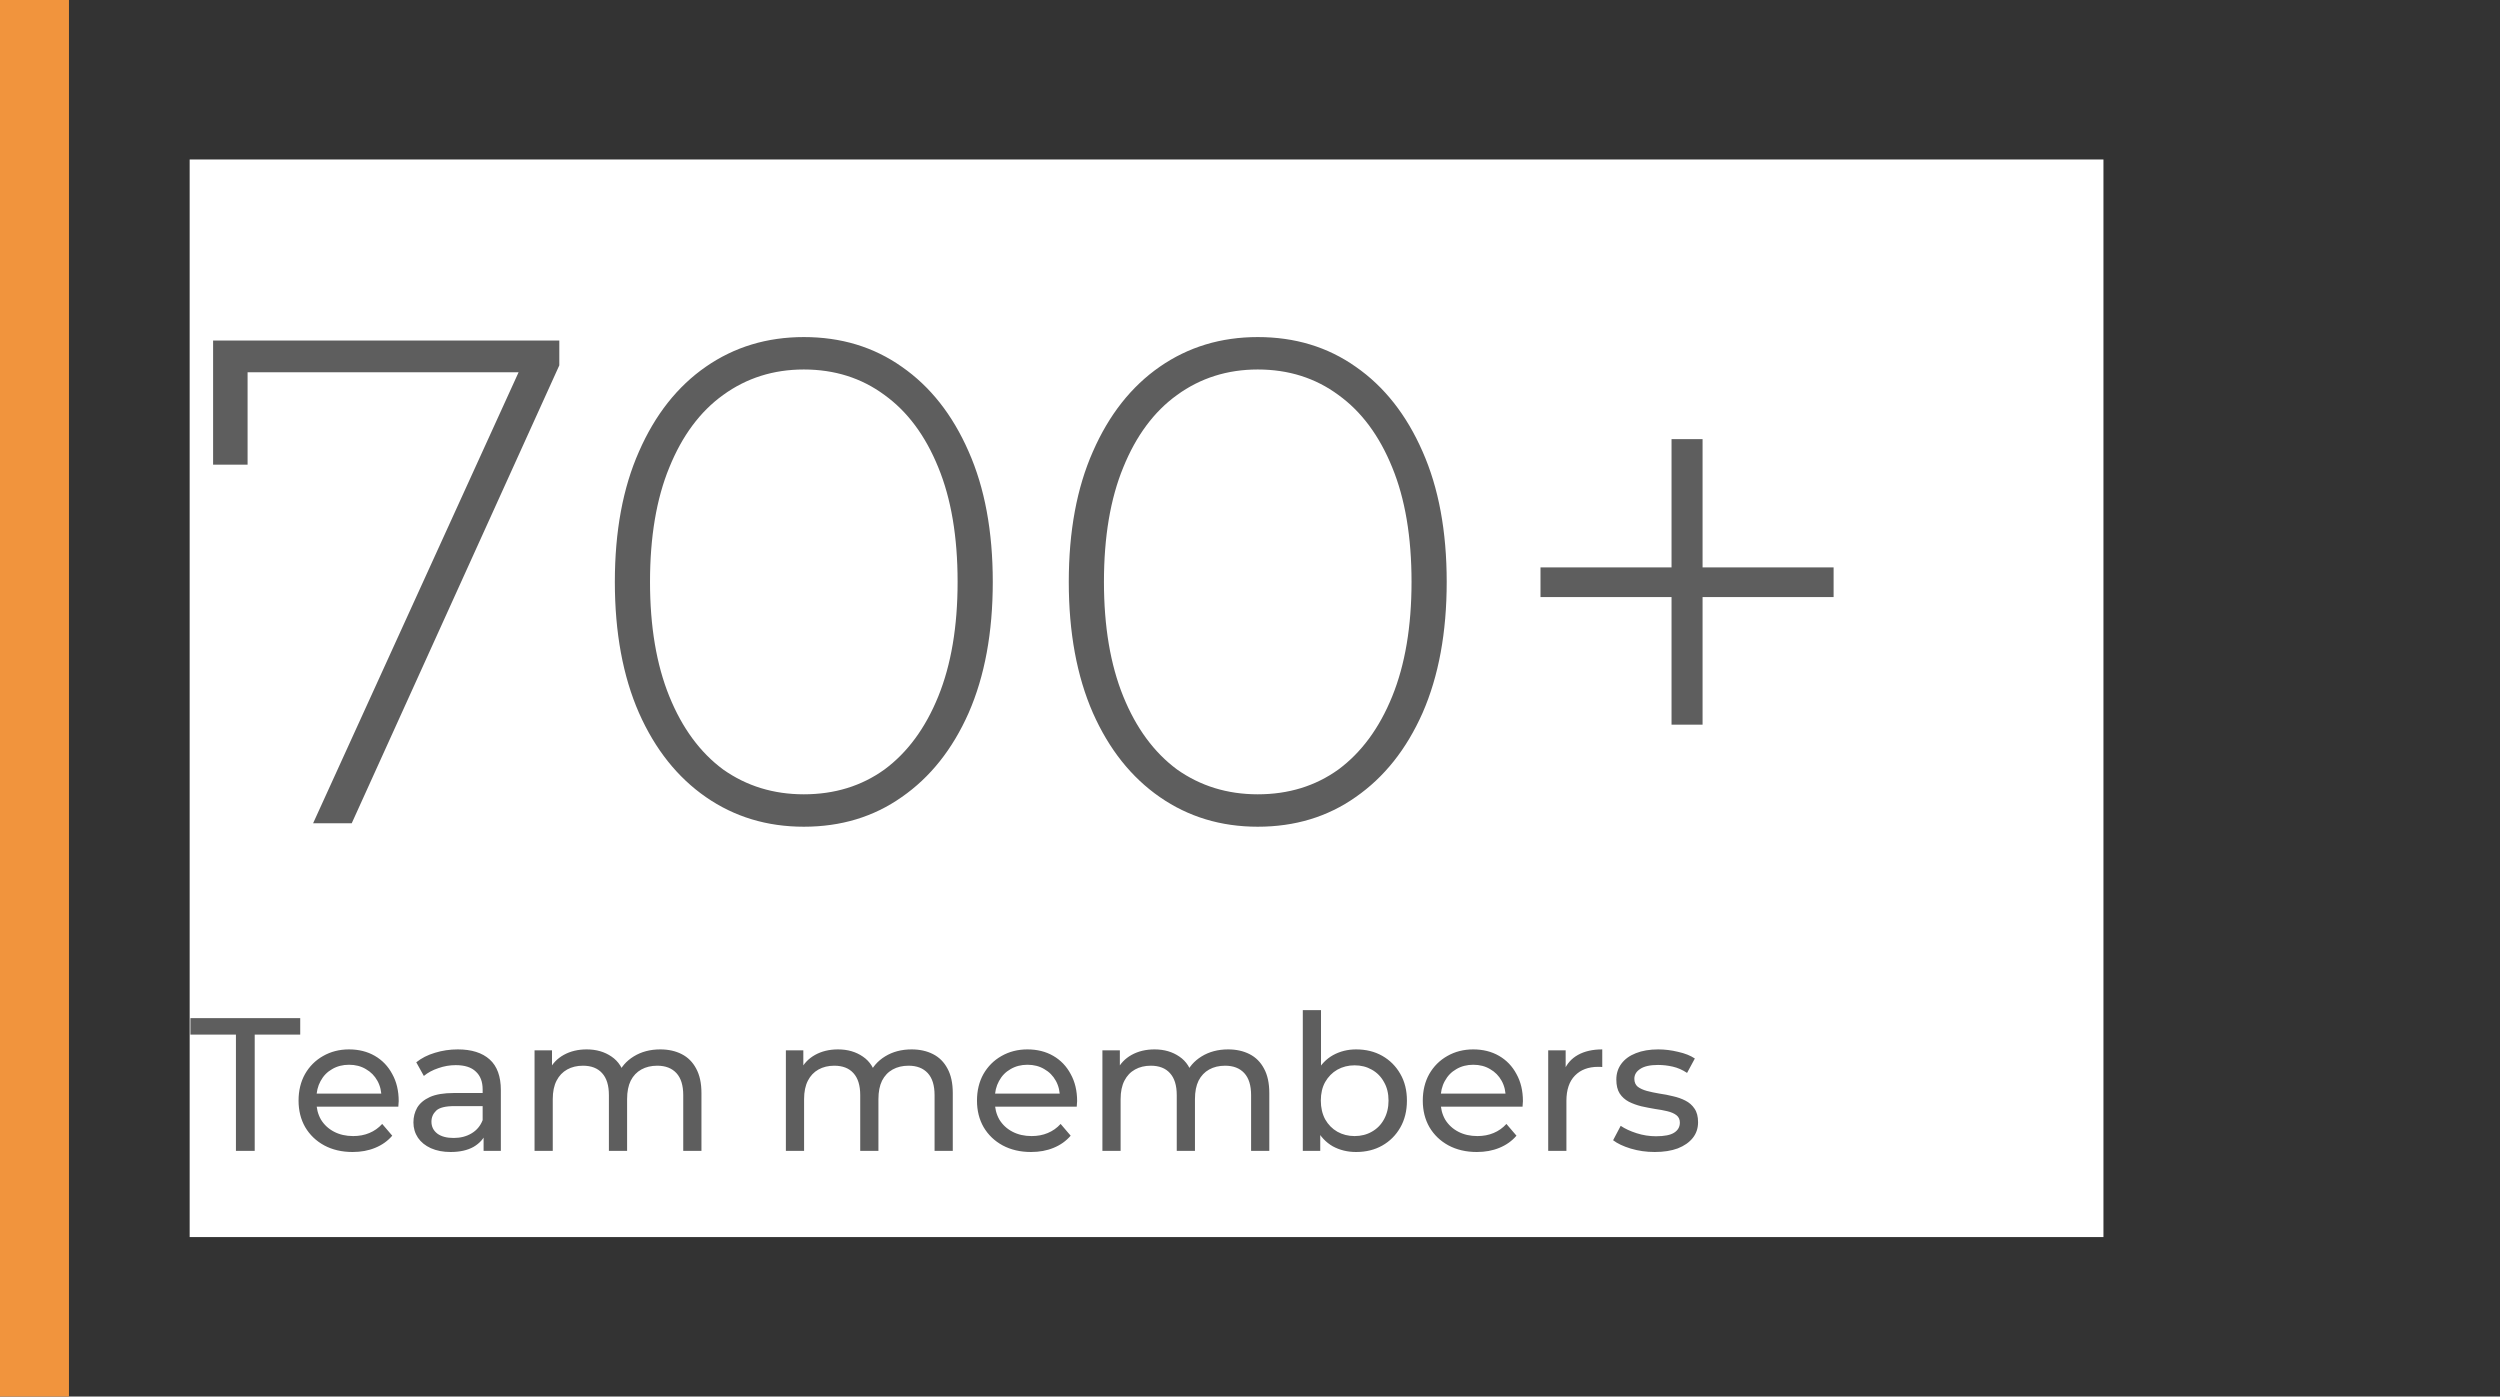 <?xml version="1.0" encoding="UTF-8"?>
<svg xmlns="http://www.w3.org/2000/svg" width="290" height="162" viewBox="0 0 290 162" fill="none">
  <rect x="0" y="0" width="290" height="162" fill="#333333" stroke="none"/>
  <rect width="8" height="162" fill="#F1943D"></rect>
  <rect width="222" height="125" transform="translate(22 18.5)" fill="white"></rect>
  <path d="M36.32 95.5L60.96 41.42L62.4 43.18H26.64L28.72 41.26V53.9H24.72V39.5H64.88V42.38L40.8 95.5H36.32ZM93.242 95.9C88.975 95.9 85.189 94.753 81.882 92.46C78.575 90.167 75.989 86.913 74.122 82.7C72.255 78.433 71.322 73.367 71.322 67.5C71.322 61.633 72.255 56.593 74.122 52.38C75.989 48.113 78.575 44.833 81.882 42.54C85.189 40.247 88.975 39.1 93.242 39.1C97.562 39.1 101.349 40.247 104.602 42.54C107.909 44.833 110.495 48.113 112.362 52.38C114.229 56.593 115.162 61.633 115.162 67.5C115.162 73.367 114.229 78.433 112.362 82.7C110.495 86.913 107.909 90.167 104.602 92.46C101.349 94.753 97.562 95.9 93.242 95.9ZM93.242 92.14C96.815 92.14 99.935 91.18 102.602 89.26C105.269 87.287 107.349 84.46 108.842 80.78C110.335 77.1 111.082 72.673 111.082 67.5C111.082 62.273 110.335 57.847 108.842 54.22C107.349 50.54 105.269 47.74 102.602 45.82C99.935 43.847 96.815 42.86 93.242 42.86C89.722 42.86 86.602 43.847 83.882 45.82C81.215 47.74 79.135 50.54 77.642 54.22C76.148 57.847 75.402 62.273 75.402 67.5C75.402 72.673 76.148 77.1 77.642 80.78C79.135 84.46 81.215 87.287 83.882 89.26C86.602 91.18 89.722 92.14 93.242 92.14ZM145.898 95.9C141.631 95.9 137.845 94.753 134.538 92.46C131.231 90.167 128.645 86.913 126.778 82.7C124.911 78.433 123.978 73.367 123.978 67.5C123.978 61.633 124.911 56.593 126.778 52.38C128.645 48.113 131.231 44.833 134.538 42.54C137.845 40.247 141.631 39.1 145.898 39.1C150.218 39.1 154.005 40.247 157.258 42.54C160.565 44.833 163.151 48.113 165.018 52.38C166.885 56.593 167.818 61.633 167.818 67.5C167.818 73.367 166.885 78.433 165.018 82.7C163.151 86.913 160.565 90.167 157.258 92.46C154.005 94.753 150.218 95.9 145.898 95.9ZM145.898 92.14C149.471 92.14 152.591 91.18 155.258 89.26C157.925 87.287 160.005 84.46 161.498 80.78C162.991 77.1 163.738 72.673 163.738 67.5C163.738 62.273 162.991 57.847 161.498 54.22C160.005 50.54 157.925 47.74 155.258 45.82C152.591 43.847 149.471 42.86 145.898 42.86C142.378 42.86 139.258 43.847 136.538 45.82C133.871 47.74 131.791 50.54 130.298 54.22C128.805 57.847 128.058 62.273 128.058 67.5C128.058 72.673 128.805 77.1 130.298 80.78C131.791 84.46 133.871 87.287 136.538 89.26C139.258 91.18 142.378 92.14 145.898 92.14ZM193.898 84.06V50.94H197.498V84.06H193.898ZM178.698 69.26V65.82H212.698V69.26H178.698Z" fill="#5E5E5E"></path>
  <path d="M27.368 133.5V120.014H22.088V118.1H34.826V120.014H29.546V133.5H27.368ZM40.903 133.632C39.656 133.632 38.556 133.375 37.603 132.862C36.664 132.349 35.931 131.645 35.403 130.75C34.89 129.855 34.633 128.829 34.633 127.67C34.633 126.511 34.882 125.485 35.381 124.59C35.894 123.695 36.591 122.999 37.471 122.5C38.366 121.987 39.37 121.73 40.485 121.73C41.614 121.73 42.612 121.979 43.477 122.478C44.342 122.977 45.017 123.681 45.501 124.59C46 125.485 46.249 126.533 46.249 127.736C46.249 127.824 46.242 127.927 46.227 128.044C46.227 128.161 46.22 128.271 46.205 128.374H36.283V126.856H45.105L44.247 127.384C44.262 126.636 44.108 125.969 43.785 125.382C43.462 124.795 43.015 124.341 42.443 124.018C41.886 123.681 41.233 123.512 40.485 123.512C39.752 123.512 39.099 123.681 38.527 124.018C37.955 124.341 37.508 124.803 37.185 125.404C36.862 125.991 36.701 126.665 36.701 127.428V127.78C36.701 128.557 36.877 129.254 37.229 129.87C37.596 130.471 38.102 130.941 38.747 131.278C39.392 131.615 40.133 131.784 40.969 131.784C41.658 131.784 42.282 131.667 42.839 131.432C43.411 131.197 43.91 130.845 44.335 130.376L45.501 131.74C44.973 132.356 44.313 132.825 43.521 133.148C42.744 133.471 41.871 133.632 40.903 133.632ZM56.097 133.5V131.036L55.987 130.574V126.372C55.987 125.477 55.723 124.788 55.195 124.304C54.682 123.805 53.905 123.556 52.863 123.556C52.174 123.556 51.499 123.673 50.839 123.908C50.179 124.128 49.622 124.429 49.167 124.81L48.287 123.226C48.889 122.742 49.607 122.375 50.443 122.126C51.294 121.862 52.181 121.73 53.105 121.73C54.704 121.73 55.936 122.119 56.801 122.896C57.667 123.673 58.099 124.861 58.099 126.46V133.5H56.097ZM52.269 133.632C51.404 133.632 50.641 133.485 49.981 133.192C49.336 132.899 48.837 132.495 48.485 131.982C48.133 131.454 47.957 130.86 47.957 130.2C47.957 129.569 48.104 128.997 48.397 128.484C48.705 127.971 49.197 127.56 49.871 127.252C50.561 126.944 51.485 126.79 52.643 126.79H56.339V128.308H52.731C51.675 128.308 50.964 128.484 50.597 128.836C50.231 129.188 50.047 129.613 50.047 130.112C50.047 130.684 50.275 131.146 50.729 131.498C51.184 131.835 51.815 132.004 52.621 132.004C53.413 132.004 54.103 131.828 54.689 131.476C55.291 131.124 55.723 130.611 55.987 129.936L56.405 131.388C56.127 132.077 55.635 132.627 54.931 133.038C54.227 133.434 53.34 133.632 52.269 133.632ZM76.594 121.73C77.532 121.73 78.361 121.913 79.08 122.28C79.799 122.647 80.356 123.204 80.752 123.952C81.162 124.7 81.368 125.646 81.368 126.79V133.5H79.256V127.032C79.256 125.903 78.992 125.052 78.464 124.48C77.936 123.908 77.195 123.622 76.242 123.622C75.538 123.622 74.922 123.769 74.394 124.062C73.866 124.355 73.455 124.788 73.162 125.36C72.883 125.932 72.744 126.643 72.744 127.494V133.5H70.632V127.032C70.632 125.903 70.368 125.052 69.84 124.48C69.326 123.908 68.586 123.622 67.618 123.622C66.928 123.622 66.32 123.769 65.792 124.062C65.264 124.355 64.853 124.788 64.56 125.36C64.266 125.932 64.12 126.643 64.12 127.494V133.5H62.008V121.84H64.032V124.942L63.702 124.15C64.069 123.387 64.633 122.793 65.396 122.368C66.159 121.943 67.046 121.73 68.058 121.73C69.172 121.73 70.133 122.009 70.94 122.566C71.746 123.109 72.275 123.937 72.524 125.052L71.666 124.7C72.018 123.805 72.634 123.087 73.514 122.544C74.394 122.001 75.421 121.73 76.594 121.73ZM105.748 121.73C106.687 121.73 107.515 121.913 108.234 122.28C108.953 122.647 109.51 123.204 109.906 123.952C110.317 124.7 110.522 125.646 110.522 126.79V133.5H108.41V127.032C108.41 125.903 108.146 125.052 107.618 124.48C107.09 123.908 106.349 123.622 105.396 123.622C104.692 123.622 104.076 123.769 103.548 124.062C103.02 124.355 102.609 124.788 102.316 125.36C102.037 125.932 101.898 126.643 101.898 127.494V133.5H99.786V127.032C99.786 125.903 99.522 125.052 98.994 124.48C98.481 123.908 97.74 123.622 96.772 123.622C96.083 123.622 95.474 123.769 94.946 124.062C94.418 124.355 94.007 124.788 93.714 125.36C93.421 125.932 93.274 126.643 93.274 127.494V133.5H91.162V121.84H93.186V124.942L92.856 124.15C93.223 123.387 93.787 122.793 94.55 122.368C95.313 121.943 96.2 121.73 97.212 121.73C98.327 121.73 99.287 122.009 100.094 122.566C100.901 123.109 101.429 123.937 101.678 125.052L100.82 124.7C101.172 123.805 101.788 123.087 102.668 122.544C103.548 122.001 104.575 121.73 105.748 121.73ZM119.6 133.632C118.354 133.632 117.254 133.375 116.3 132.862C115.362 132.349 114.628 131.645 114.1 130.75C113.587 129.855 113.33 128.829 113.33 127.67C113.33 126.511 113.58 125.485 114.078 124.59C114.592 123.695 115.288 122.999 116.168 122.5C117.063 121.987 118.068 121.73 119.182 121.73C120.312 121.73 121.309 121.979 122.174 122.478C123.04 122.977 123.714 123.681 124.198 124.59C124.697 125.485 124.946 126.533 124.946 127.736C124.946 127.824 124.939 127.927 124.924 128.044C124.924 128.161 124.917 128.271 124.902 128.374H114.98V126.856H123.802L122.944 127.384C122.959 126.636 122.805 125.969 122.482 125.382C122.16 124.795 121.712 124.341 121.14 124.018C120.583 123.681 119.93 123.512 119.182 123.512C118.449 123.512 117.796 123.681 117.224 124.018C116.652 124.341 116.205 124.803 115.882 125.404C115.56 125.991 115.398 126.665 115.398 127.428V127.78C115.398 128.557 115.574 129.254 115.926 129.87C116.293 130.471 116.799 130.941 117.444 131.278C118.09 131.615 118.83 131.784 119.666 131.784C120.356 131.784 120.979 131.667 121.536 131.432C122.108 131.197 122.607 130.845 123.032 130.376L124.198 131.74C123.67 132.356 123.01 132.825 122.218 133.148C121.441 133.471 120.568 133.632 119.6 133.632ZM142.465 121.73C143.404 121.73 144.232 121.913 144.951 122.28C145.67 122.647 146.227 123.204 146.623 123.952C147.034 124.7 147.239 125.646 147.239 126.79V133.5H145.127V127.032C145.127 125.903 144.863 125.052 144.335 124.48C143.807 123.908 143.066 123.622 142.113 123.622C141.409 123.622 140.793 123.769 140.265 124.062C139.737 124.355 139.326 124.788 139.033 125.36C138.754 125.932 138.615 126.643 138.615 127.494V133.5H136.503V127.032C136.503 125.903 136.239 125.052 135.711 124.48C135.198 123.908 134.457 123.622 133.489 123.622C132.8 123.622 132.191 123.769 131.663 124.062C131.135 124.355 130.724 124.788 130.431 125.36C130.138 125.932 129.991 126.643 129.991 127.494V133.5H127.879V121.84H129.903V124.942L129.573 124.15C129.94 123.387 130.504 122.793 131.267 122.368C132.03 121.943 132.917 121.73 133.929 121.73C135.044 121.73 136.004 122.009 136.811 122.566C137.618 123.109 138.146 123.937 138.395 125.052L137.537 124.7C137.889 123.805 138.505 123.087 139.385 122.544C140.265 122.001 141.292 121.73 142.465 121.73ZM157.307 133.632C156.31 133.632 155.408 133.412 154.601 132.972C153.809 132.517 153.178 131.85 152.709 130.97C152.254 130.09 152.027 128.99 152.027 127.67C152.027 126.35 152.262 125.25 152.731 124.37C153.215 123.49 153.853 122.83 154.645 122.39C155.452 121.95 156.339 121.73 157.307 121.73C158.451 121.73 159.463 121.979 160.343 122.478C161.223 122.977 161.92 123.673 162.433 124.568C162.946 125.448 163.203 126.482 163.203 127.67C163.203 128.858 162.946 129.899 162.433 130.794C161.92 131.689 161.223 132.385 160.343 132.884C159.463 133.383 158.451 133.632 157.307 133.632ZM151.125 133.5V117.176H153.237V124.942L153.017 127.648L153.149 130.354V133.5H151.125ZM157.131 131.784C157.879 131.784 158.546 131.615 159.133 131.278C159.734 130.941 160.204 130.464 160.541 129.848C160.893 129.217 161.069 128.491 161.069 127.67C161.069 126.834 160.893 126.115 160.541 125.514C160.204 124.898 159.734 124.421 159.133 124.084C158.546 123.747 157.879 123.578 157.131 123.578C156.398 123.578 155.73 123.747 155.129 124.084C154.542 124.421 154.073 124.898 153.721 125.514C153.384 126.115 153.215 126.834 153.215 127.67C153.215 128.491 153.384 129.217 153.721 129.848C154.073 130.464 154.542 130.941 155.129 131.278C155.73 131.615 156.398 131.784 157.131 131.784ZM171.313 133.632C170.066 133.632 168.966 133.375 168.013 132.862C167.074 132.349 166.341 131.645 165.813 130.75C165.3 129.855 165.043 128.829 165.043 127.67C165.043 126.511 165.292 125.485 165.791 124.59C166.304 123.695 167.001 122.999 167.881 122.5C168.776 121.987 169.78 121.73 170.895 121.73C172.024 121.73 173.022 121.979 173.887 122.478C174.752 122.977 175.427 123.681 175.911 124.59C176.41 125.485 176.659 126.533 176.659 127.736C176.659 127.824 176.652 127.927 176.637 128.044C176.637 128.161 176.63 128.271 176.615 128.374H166.693V126.856H175.515L174.657 127.384C174.672 126.636 174.518 125.969 174.195 125.382C173.872 124.795 173.425 124.341 172.853 124.018C172.296 123.681 171.643 123.512 170.895 123.512C170.162 123.512 169.509 123.681 168.937 124.018C168.365 124.341 167.918 124.803 167.595 125.404C167.272 125.991 167.111 126.665 167.111 127.428V127.78C167.111 128.557 167.287 129.254 167.639 129.87C168.006 130.471 168.512 130.941 169.157 131.278C169.802 131.615 170.543 131.784 171.379 131.784C172.068 131.784 172.692 131.667 173.249 131.432C173.821 131.197 174.32 130.845 174.745 130.376L175.911 131.74C175.383 132.356 174.723 132.825 173.931 133.148C173.154 133.471 172.281 133.632 171.313 133.632ZM179.592 133.5V121.84H181.616V125.008L181.418 124.216C181.741 123.409 182.283 122.793 183.046 122.368C183.809 121.943 184.747 121.73 185.862 121.73V123.776C185.774 123.761 185.686 123.754 185.598 123.754C185.525 123.754 185.451 123.754 185.378 123.754C184.249 123.754 183.354 124.091 182.694 124.766C182.034 125.441 181.704 126.416 181.704 127.692V133.5H179.592ZM191.938 133.632C190.97 133.632 190.046 133.5 189.166 133.236C188.3 132.972 187.618 132.649 187.12 132.268L188 130.596C188.498 130.933 189.114 131.219 189.848 131.454C190.581 131.689 191.329 131.806 192.092 131.806C193.074 131.806 193.778 131.667 194.204 131.388C194.644 131.109 194.864 130.721 194.864 130.222C194.864 129.855 194.732 129.569 194.468 129.364C194.204 129.159 193.852 129.005 193.412 128.902C192.986 128.799 192.51 128.711 191.982 128.638C191.454 128.55 190.926 128.447 190.398 128.33C189.87 128.198 189.386 128.022 188.946 127.802C188.506 127.567 188.154 127.252 187.89 126.856C187.626 126.445 187.494 125.903 187.494 125.228C187.494 124.524 187.692 123.908 188.088 123.38C188.484 122.852 189.041 122.449 189.76 122.17C190.493 121.877 191.358 121.73 192.356 121.73C193.118 121.73 193.888 121.825 194.666 122.016C195.458 122.192 196.103 122.449 196.602 122.786L195.7 124.458C195.172 124.106 194.622 123.864 194.05 123.732C193.478 123.6 192.906 123.534 192.334 123.534C191.41 123.534 190.72 123.688 190.266 123.996C189.811 124.289 189.584 124.671 189.584 125.14C189.584 125.536 189.716 125.844 189.98 126.064C190.258 126.269 190.61 126.431 191.036 126.548C191.476 126.665 191.96 126.768 192.488 126.856C193.016 126.929 193.544 127.032 194.072 127.164C194.6 127.281 195.076 127.45 195.502 127.67C195.942 127.89 196.294 128.198 196.558 128.594C196.836 128.99 196.976 129.518 196.976 130.178C196.976 130.882 196.77 131.491 196.36 132.004C195.949 132.517 195.37 132.921 194.622 133.214C193.874 133.493 192.979 133.632 191.938 133.632Z" fill="#5E5E5E"></path>
</svg>

